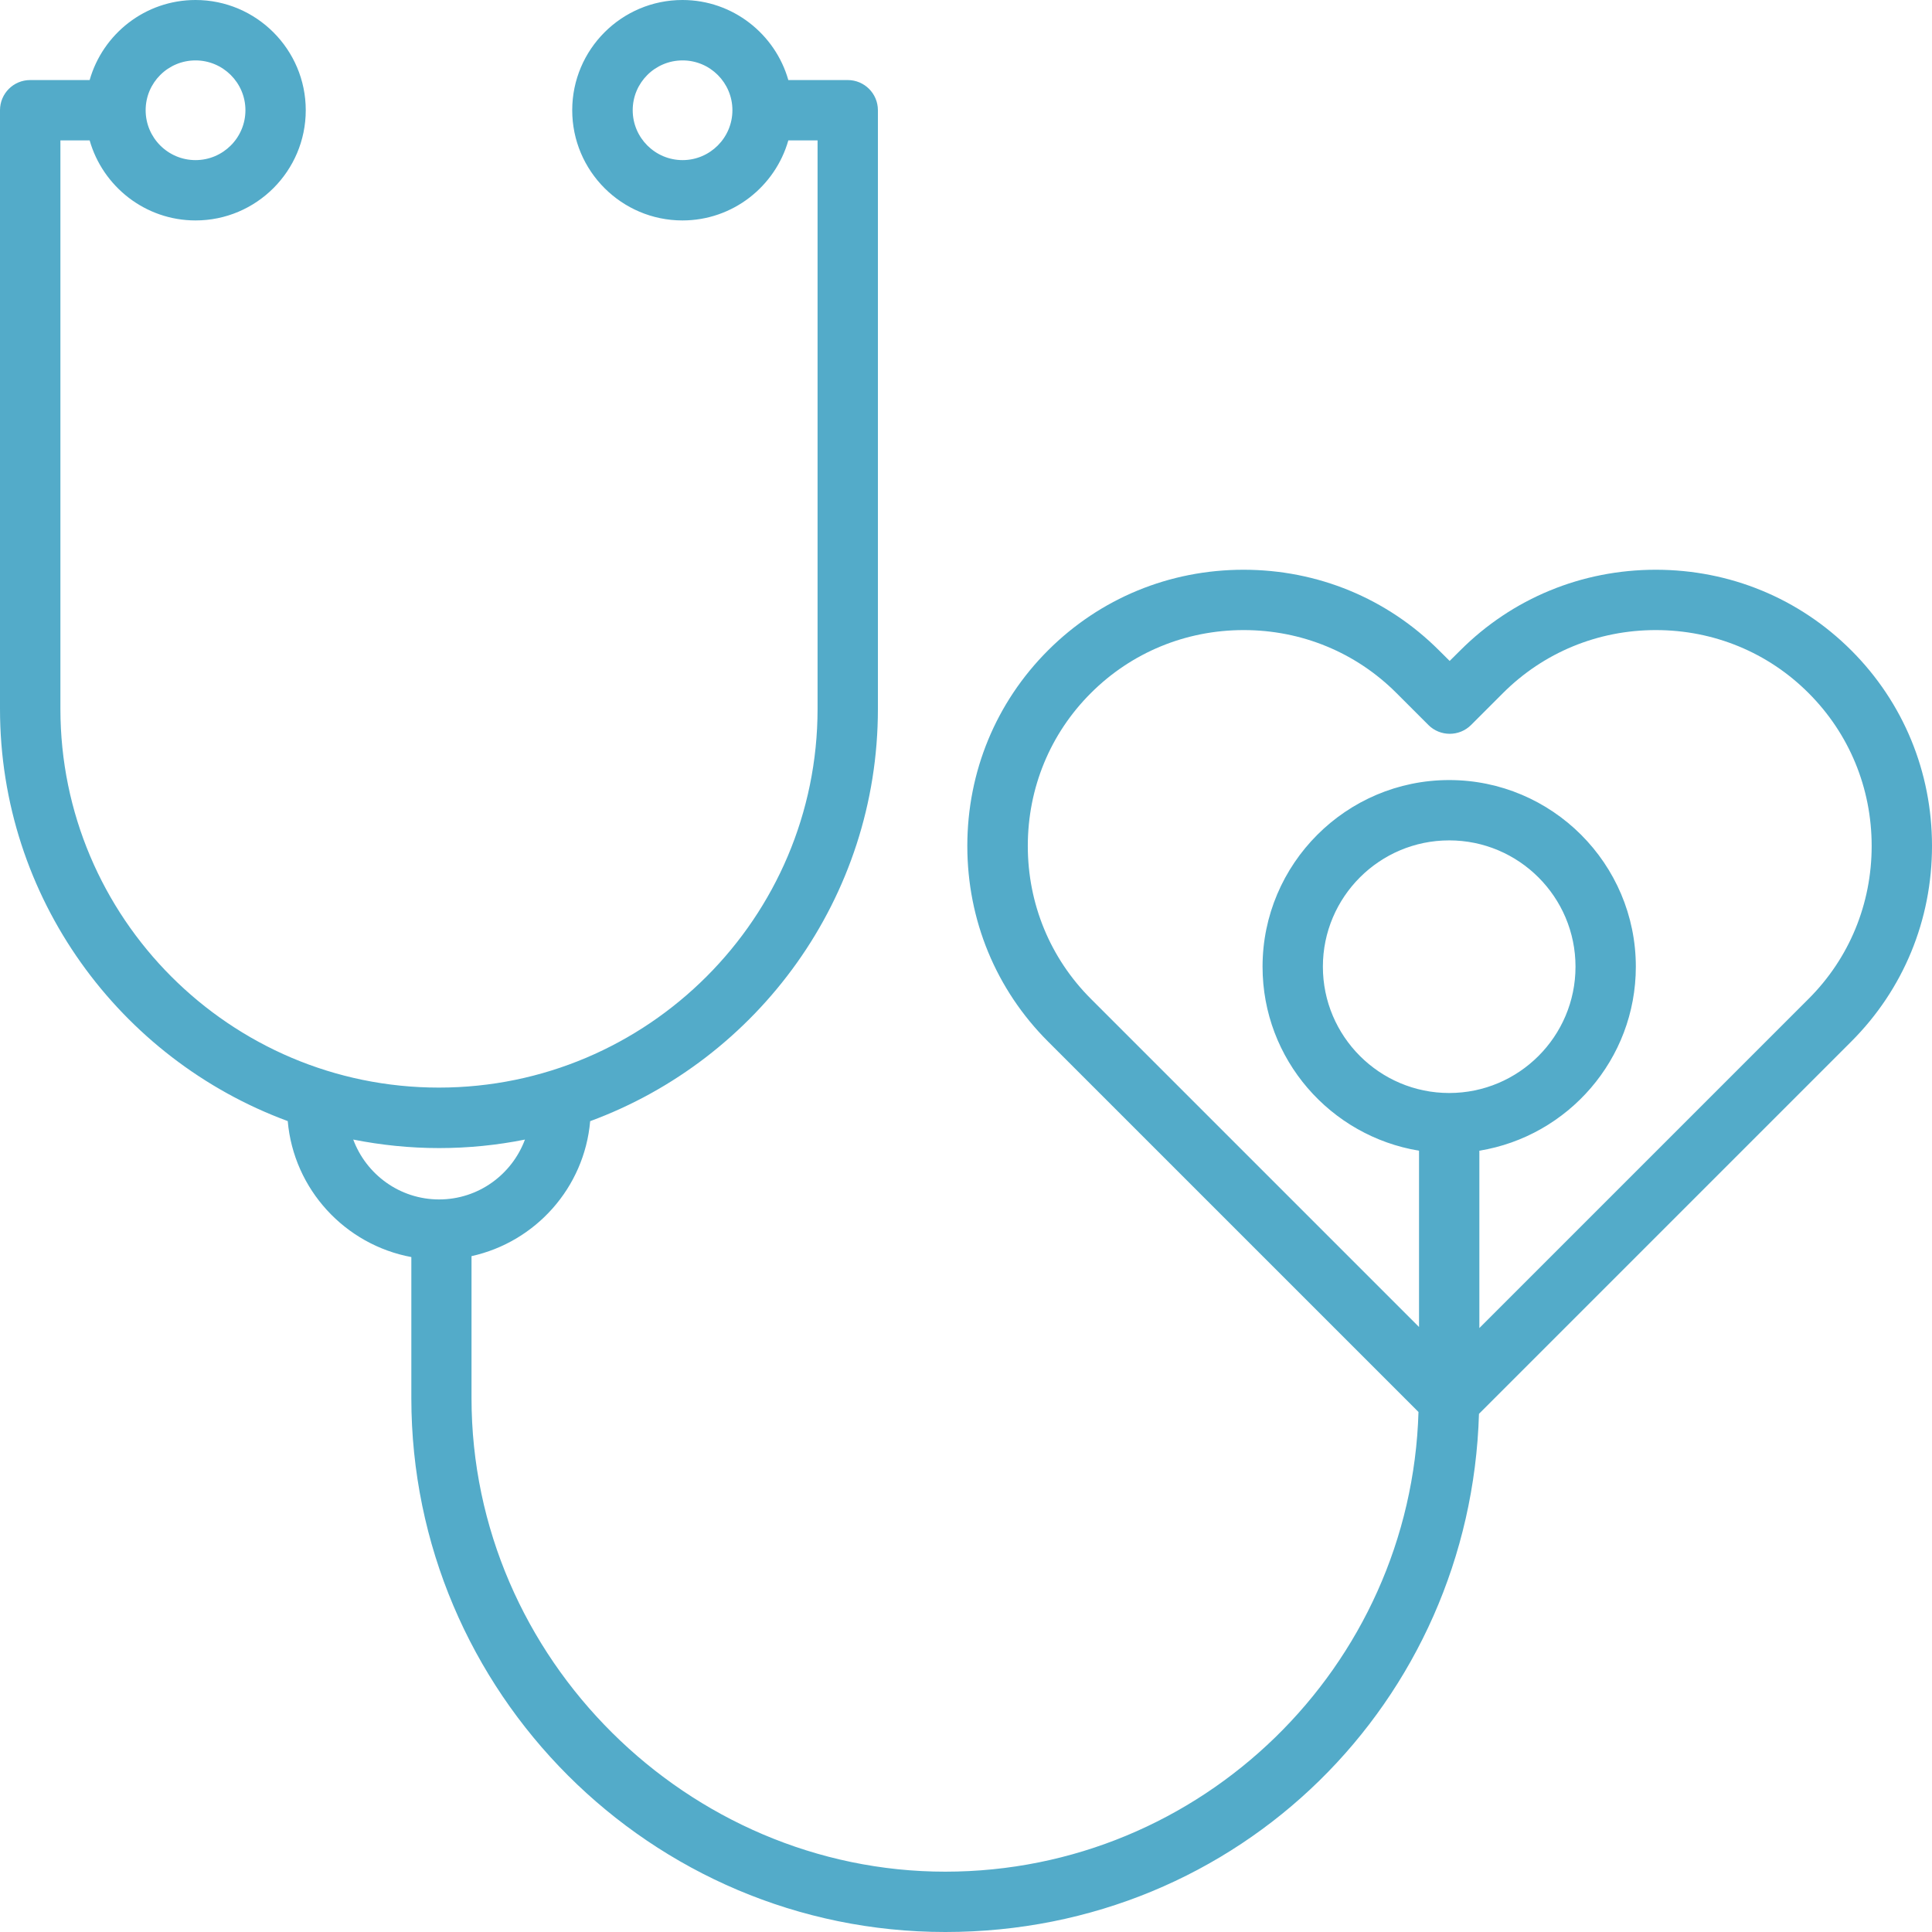 <?xml version="1.0" encoding="UTF-8"?>
<svg id="Layer_2" data-name="Layer 2" xmlns="http://www.w3.org/2000/svg" viewBox="0 0 249.78 249.78">
  <defs>
    <style>
      .cls-1 {
        fill: #53abc9;
        stroke-width: 0px;
      }
    </style>
  </defs>
  <g id="_ÎÓÈ_1" data-name="—ÎÓÈ_1">
    <path class="cls-1" d="m249.78,109.37c0-9.57-3.7-18.55-10.43-25.28-6.73-6.73-15.7-10.43-25.28-10.43s-18.55,3.7-25.28,10.43l-1.37,1.36-1.37-1.36c-6.73-6.73-15.7-10.43-25.28-10.43s-18.55,3.7-25.28,10.43c-6.73,6.73-10.43,15.7-10.43,25.28s3.7,18.55,10.43,25.28l47.9,47.9c-.96,32.93-28.03,59.43-61.19,59.43s-61.24-27.47-61.24-61.23v-18.35c8.27-1.82,14.59-8.84,15.34-17.45,21.69-7.99,37.2-28.86,37.2-53.29V14.25c0-2.16-1.75-3.9-3.9-3.9h-7.68c-1.7-5.96-7.19-10.35-13.69-10.35-7.86,0-14.25,6.39-14.25,14.25s6.39,14.25,14.25,14.25c6.5,0,11.99-4.38,13.69-10.35h3.78v73.5c0,27-21.96,48.96-48.96,48.96S7.81,118.65,7.81,91.65V18.15h3.78c1.7,5.96,7.19,10.35,13.69,10.35,7.86,0,14.25-6.39,14.25-14.25S33.13,0,25.28,0c-6.5,0-11.99,4.38-13.69,10.35H3.9c-2.16,0-3.9,1.75-3.9,3.9v77.4c0,24.43,15.51,45.3,37.2,53.29.77,8.83,7.41,15.99,15.98,17.58v18.22c0,38.07,30.97,69.04,69.04,69.04s67.9-29.87,68.99-66.99l48.14-48.14c6.73-6.73,10.43-15.7,10.43-25.28ZM88.25,20.7c-3.55,0-6.45-2.89-6.45-6.45s2.89-6.44,6.45-6.44,6.44,2.89,6.44,6.44-2.89,6.45-6.44,6.45ZM25.28,7.81c3.55,0,6.45,2.89,6.45,6.44s-2.89,6.45-6.45,6.45-6.45-2.89-6.45-6.45,2.89-6.44,6.45-6.44Zm20.39,139.52c3.59.71,7.3,1.1,11.1,1.1s7.51-.38,11.1-1.1c-1.68,4.51-6.01,7.74-11.1,7.74s-9.42-3.23-11.1-7.74Zm141.69-6.02c-9,0-16.33-7.32-16.33-16.33s7.32-16.33,16.33-16.33,16.33,7.32,16.33,16.33-7.32,16.33-16.33,16.33Zm3.9,30.39v-22.93c11.45-1.87,20.23-11.81,20.23-23.79,0-13.31-10.83-24.13-24.13-24.13s-24.13,10.83-24.13,24.13c0,11.98,8.78,21.91,20.23,23.79v22.79l-42.43-42.43c-5.25-5.25-8.15-12.27-8.15-19.76s2.89-14.51,8.15-19.76c5.25-5.25,12.27-8.15,19.76-8.15s14.51,2.89,19.76,8.15l4.12,4.12c1.52,1.52,4,1.52,5.52,0l4.12-4.12c5.25-5.25,12.27-8.15,19.76-8.15s14.51,2.89,19.76,8.15c5.25,5.25,8.15,12.27,8.15,19.76s-2.89,14.51-8.15,19.76l-42.57,42.57Z"/>
  </g>
</svg>